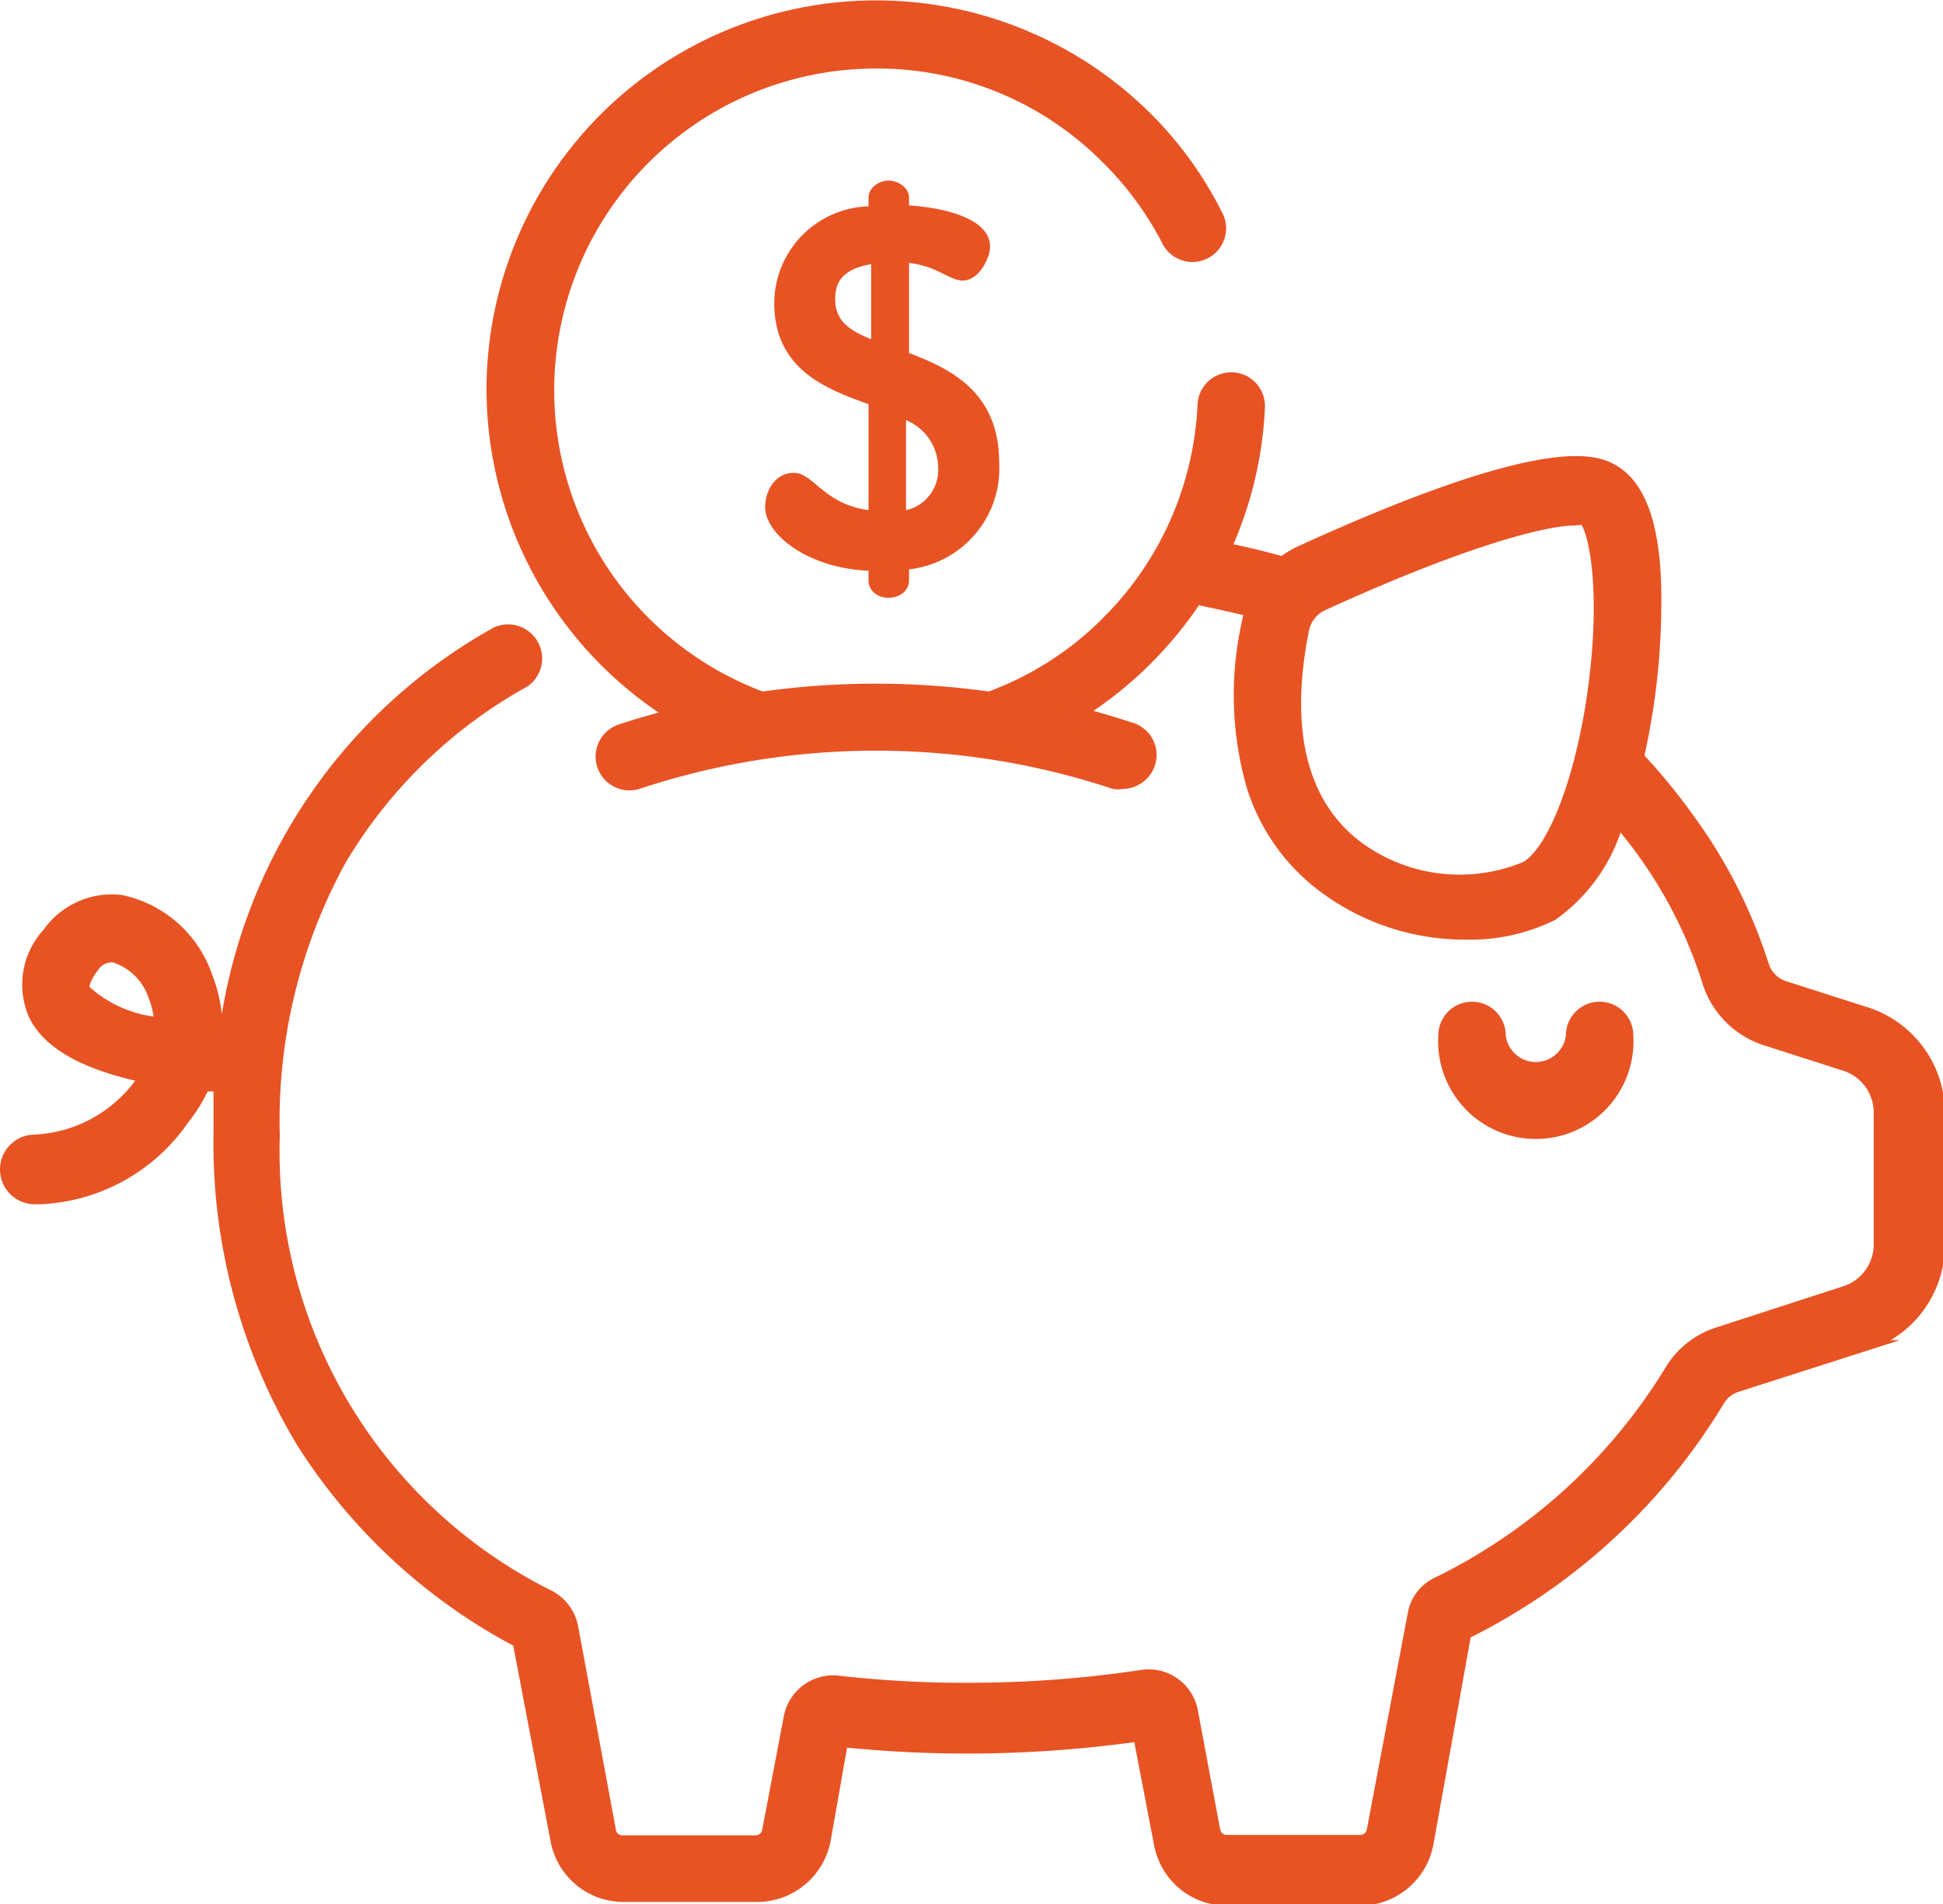 <svg xmlns="http://www.w3.org/2000/svg" viewBox="0 0 51.32 50.3"><defs><style>.cls-1{fill:#e85324;stroke:#e85324;stroke-miterlimit:10;stroke-width:0.3px;}</style></defs><title>icon-10</title><g id="Слой_2" data-name="Слой 2"><g id="Layer_1" data-name="Layer 1"><path class="cls-1" d="M42.25,26.61a.74.74,0,0,0-.74.74.95.95,0,0,1-1.89,0,.74.74,0,0,0-1.48,0,2.43,2.43,0,1,0,4.85,0A.74.74,0,0,0,42.25,26.61Z"/><path class="cls-1" d="M49.22,26.73l-2.09-.67a.86.86,0,0,1-.56-.57,13.47,13.47,0,0,0-2-3.91A16,16,0,0,0,43.27,20a18.38,18.38,0,0,0,.46-4.2c0-1.9-.41-3-1.16-3.4-.4-.21-1.63-.85-8.25,2.18a2.47,2.47,0,0,0-.44.27c-.44-.12-.9-.24-1.36-.33l-.17,0a10.08,10.08,0,0,0,.91-3.76.74.74,0,0,0-1.48-.07,8.64,8.64,0,0,1-2.53,5.73,8.5,8.5,0,0,1-3.12,2,21.39,21.39,0,0,0-6,0,8.65,8.65,0,0,1,3-16.76,8.54,8.54,0,0,1,6.11,2.53,8.62,8.62,0,0,1,1.62,2.22.74.74,0,0,0,1.32-.66A9.89,9.89,0,0,0,30.3,3.12,10.14,10.14,0,0,0,13,10.28a10.18,10.18,0,0,0,4.76,8.6h0c-.46.12-.92.25-1.37.4a.74.74,0,0,0,.47,1.41,20,20,0,0,1,12.56,0,.59.59,0,0,0,.23,0,.76.76,0,0,0,.71-.51.74.74,0,0,0-.47-.94c-.46-.15-.91-.29-1.38-.4h0a10.12,10.12,0,0,0,1.79-1.43,10.38,10.38,0,0,0,1.3-1.59l.61.13.79.18a.36.36,0,0,0,0,.1,8.76,8.76,0,0,0,.07,4.52,5.28,5.28,0,0,0,2,2.76,6.22,6.22,0,0,0,3.65,1.16A4.91,4.91,0,0,0,41,24.17a4.52,4.52,0,0,0,1.74-2.48c.22.25.42.5.61.76a12,12,0,0,1,1.76,3.48,2.35,2.35,0,0,0,1.53,1.54l2.09.67a1.31,1.31,0,0,1,.91,1.26v3.46a1.31,1.31,0,0,1-.91,1.26L45.4,35.2a2.27,2.27,0,0,0-1.28,1,14.83,14.83,0,0,1-6.18,5.62,1.13,1.13,0,0,0-.61.82l-1.08,5.71a.33.33,0,0,1-.33.27H32.41a.33.33,0,0,1-.33-.27l-.59-3.15a1.17,1.17,0,0,0-1.33-.94,30.83,30.83,0,0,1-4.62.34,29.22,29.22,0,0,1-3.41-.19,1.18,1.18,0,0,0-1.28.95l-.57,3a.33.33,0,0,1-.33.27H16.44a.32.32,0,0,1-.32-.27l-1-5.39a1.19,1.19,0,0,0-.6-.81A13.11,13.11,0,0,1,7.24,30,14.31,14.31,0,0,1,9,22.71,12.94,12.94,0,0,1,13.86,18a.75.75,0,0,0-.75-1.29A14.18,14.18,0,0,0,5.94,27.27h0l-.21,0a3.87,3.87,0,0,0-.27-1.48,3.06,3.06,0,0,0-2.26-2,2.06,2.06,0,0,0-1.93.86A2,2,0,0,0,.9,26.8c.37.77,1.33,1.31,2.93,1.65a1.3,1.3,0,0,1-.15.2A3.66,3.66,0,0,1,.91,30.12a.77.77,0,0,0-.76.77h0a.77.77,0,0,0,.74.77h.17a4.85,4.85,0,0,0,3.79-2.1,4.25,4.25,0,0,0,.54-.88l.4,0h0c0,.4,0,.81,0,1.23a15.31,15.31,0,0,0,2.19,8.19,15.09,15.09,0,0,0,5.71,5.27l1,5.24a1.81,1.81,0,0,0,1.78,1.48H20a1.83,1.83,0,0,0,1.79-1.48L22.25,46a32.19,32.19,0,0,0,3.29.17,32.56,32.56,0,0,0,4.54-.32l.55,2.86a1.81,1.81,0,0,0,1.78,1.48h3.51a1.83,1.83,0,0,0,1.79-1.48l1-5.56A16.18,16.18,0,0,0,45.4,37a.85.85,0,0,1,.45-.37l3.37-1.08a2.78,2.78,0,0,0,2-2.67V29.4A2.78,2.78,0,0,0,49.22,26.73ZM42.13,17.9c-.29,2.45-1.05,4.54-1.82,5a4.54,4.54,0,0,1-4.42-.51c-1.52-1.12-2-3.11-1.46-5.78h0a.92.92,0,0,1,.51-.63c3.72-1.7,5.86-2.25,6.66-2.25a.79.79,0,0,1,.26,0C42.1,14,42.42,15.44,42.13,17.9ZM2.23,26.15c-.07-.16.11-.44.22-.59a.6.6,0,0,1,.48-.29H3a1.62,1.62,0,0,1,1.07,1.05,2.1,2.1,0,0,1,.15.7A3.31,3.31,0,0,1,2.23,26.15Z"/><path class="cls-1" d="M23.86,9.43V6.78c.91.06,1.25.48,1.57.48s.57-.5.57-.75c0-.64-1.25-.91-2.14-.94V5.22c0-.16-.2-.3-.39-.3s-.38.14-.38.3V5.6A2.42,2.42,0,0,0,20.6,8c0,1.68,1.31,2.15,2.49,2.57v3.07c-1.34-.1-1.69-1-2.12-1s-.61.44-.61.75c0,.64,1.1,1.52,2.73,1.54h0v.41c0,.16.15.3.38.3s.39-.14.39-.3V14.9a2.53,2.53,0,0,0,2.38-2.69C26.24,10.43,25,9.85,23.86,9.43Zm-.7-.25c-.69-.26-1.25-.53-1.25-1.28s.52-1,1.25-1.1Zm.62,4.47V10.89a1.52,1.52,0,0,1,1.15,1.46A1.24,1.24,0,0,1,23.78,13.65Z"/></g></g></svg>